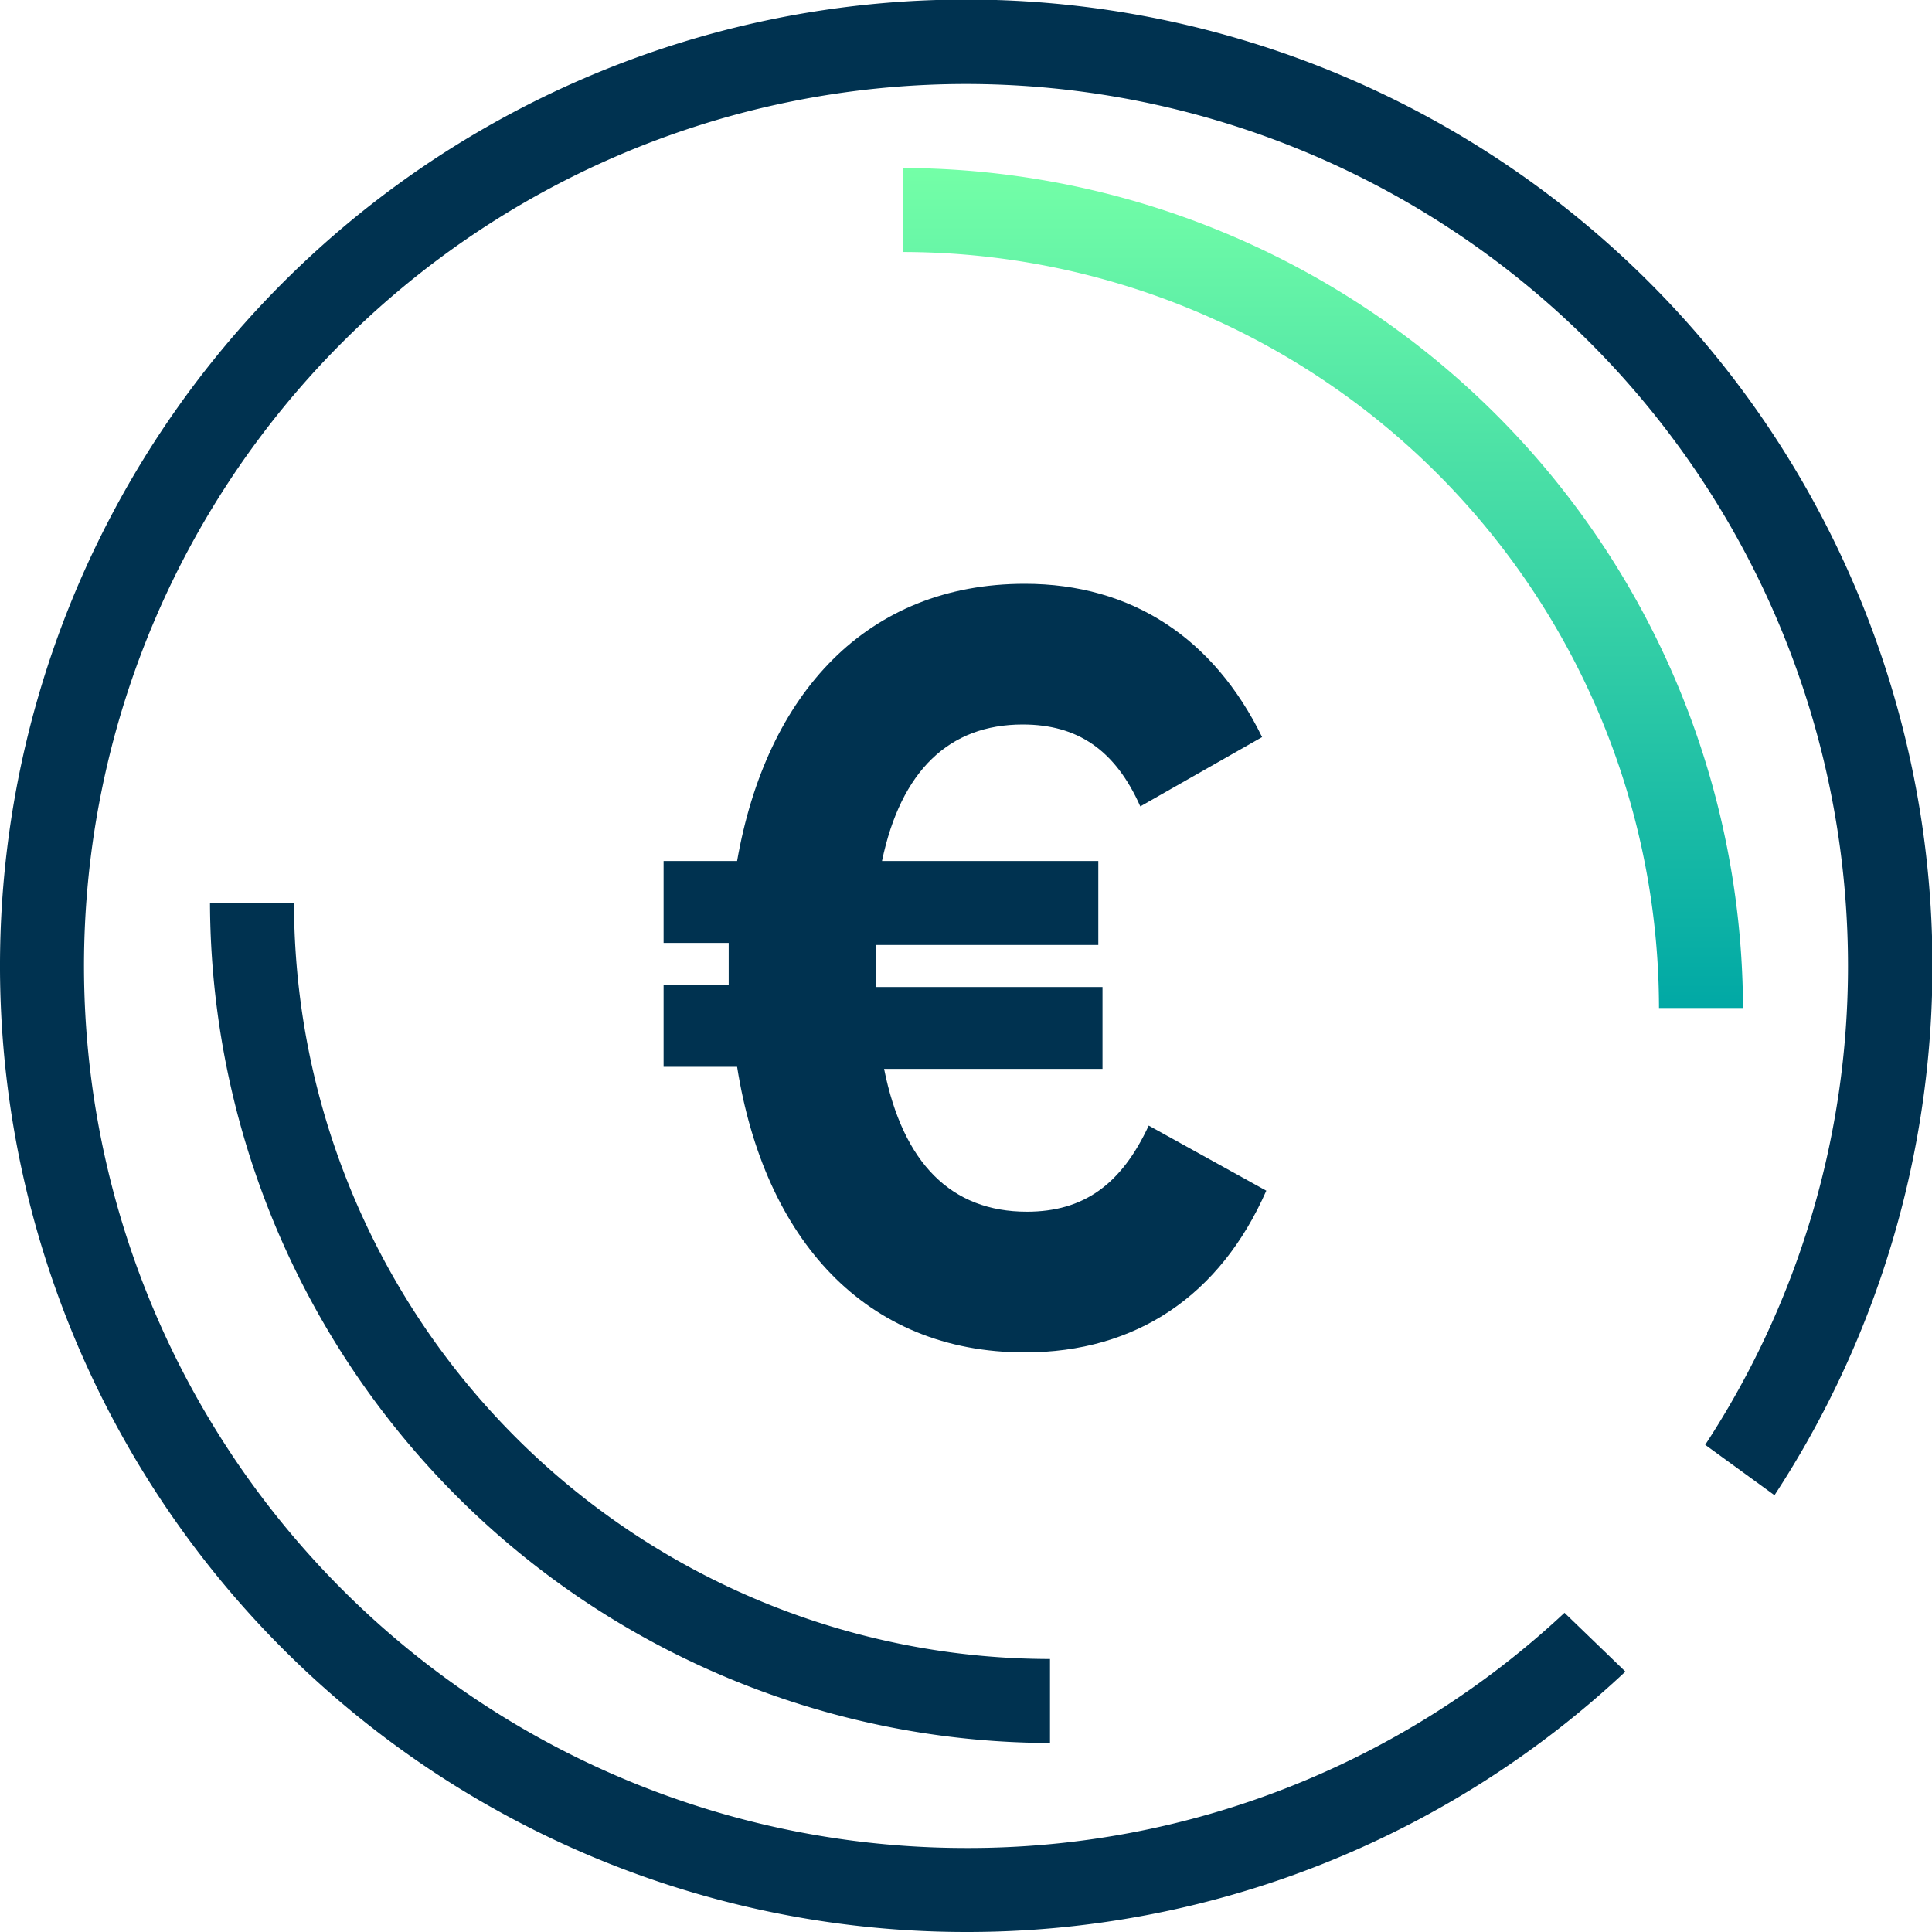 <svg xmlns="http://www.w3.org/2000/svg" xmlns:xlink="http://www.w3.org/1999/xlink" id="Economies" width="92" height="92" viewBox="0 0 92 92"><defs><linearGradient id="linear-gradient" x1="0.5" x2="0.5" y2="1" gradientUnits="objectBoundingBox"><stop offset="0" stop-color="#74ffa7"></stop><stop offset="1" stop-color="#00a8a5"></stop></linearGradient></defs><rect id="Rectangle_2508" data-name="Rectangle 2508" width="92" height="92" fill="none"></rect><path id="Trac&#xE9;_25694" data-name="Trac&#xE9; 25694" d="M50,83A40.118,40.118,0,0,1,10,43h4A36.041,36.041,0,0,0,50,79Z" fill="#003250"></path><path id="Trac&#xE9;_25695" data-name="Trac&#xE9; 25695" d="M83,48H79A36.041,36.041,0,0,0,43,12V8A40.118,40.118,0,0,1,83,48Z" fill="url(#linear-gradient)"></path><g id="Groupe_7839" data-name="Groupe 7839"><path id="Trac&#xE9;_25696" data-name="Trac&#xE9; 25696" d="M60.3,56.7c-2.2,5-6.2,7.7-11.5,7.7-7.6,0-12.4-5.4-13.7-13.6H31.6V46.9h3.1v-2H31.6V41h3.5c1.4-8,6.2-13.2,13.7-13.2,5.1,0,9,2.6,11.3,7.3l-5.8,3.3c-1.2-2.7-3-3.9-5.6-3.9-3.5,0-5.8,2.2-6.7,6.5H52.3v4H41.7v2H52.5v3.9H42.1c.9,4.5,3.2,6.8,6.8,6.8,2.7,0,4.5-1.3,5.8-4.1Z" fill="#003250"></path></g><path id="Trac&#xE9;_25697" data-name="Trac&#xE9; 25697" d="M74.5,76.8A41.548,41.548,0,0,1,46,88,42,42,0,1,1,88,46a41.569,41.569,0,0,1-6.8,22.8l3.3,2.4A46.011,46.011,0,1,0,46,92,45.8,45.8,0,0,0,77.4,79.6Z" fill="#003250"></path></svg>
